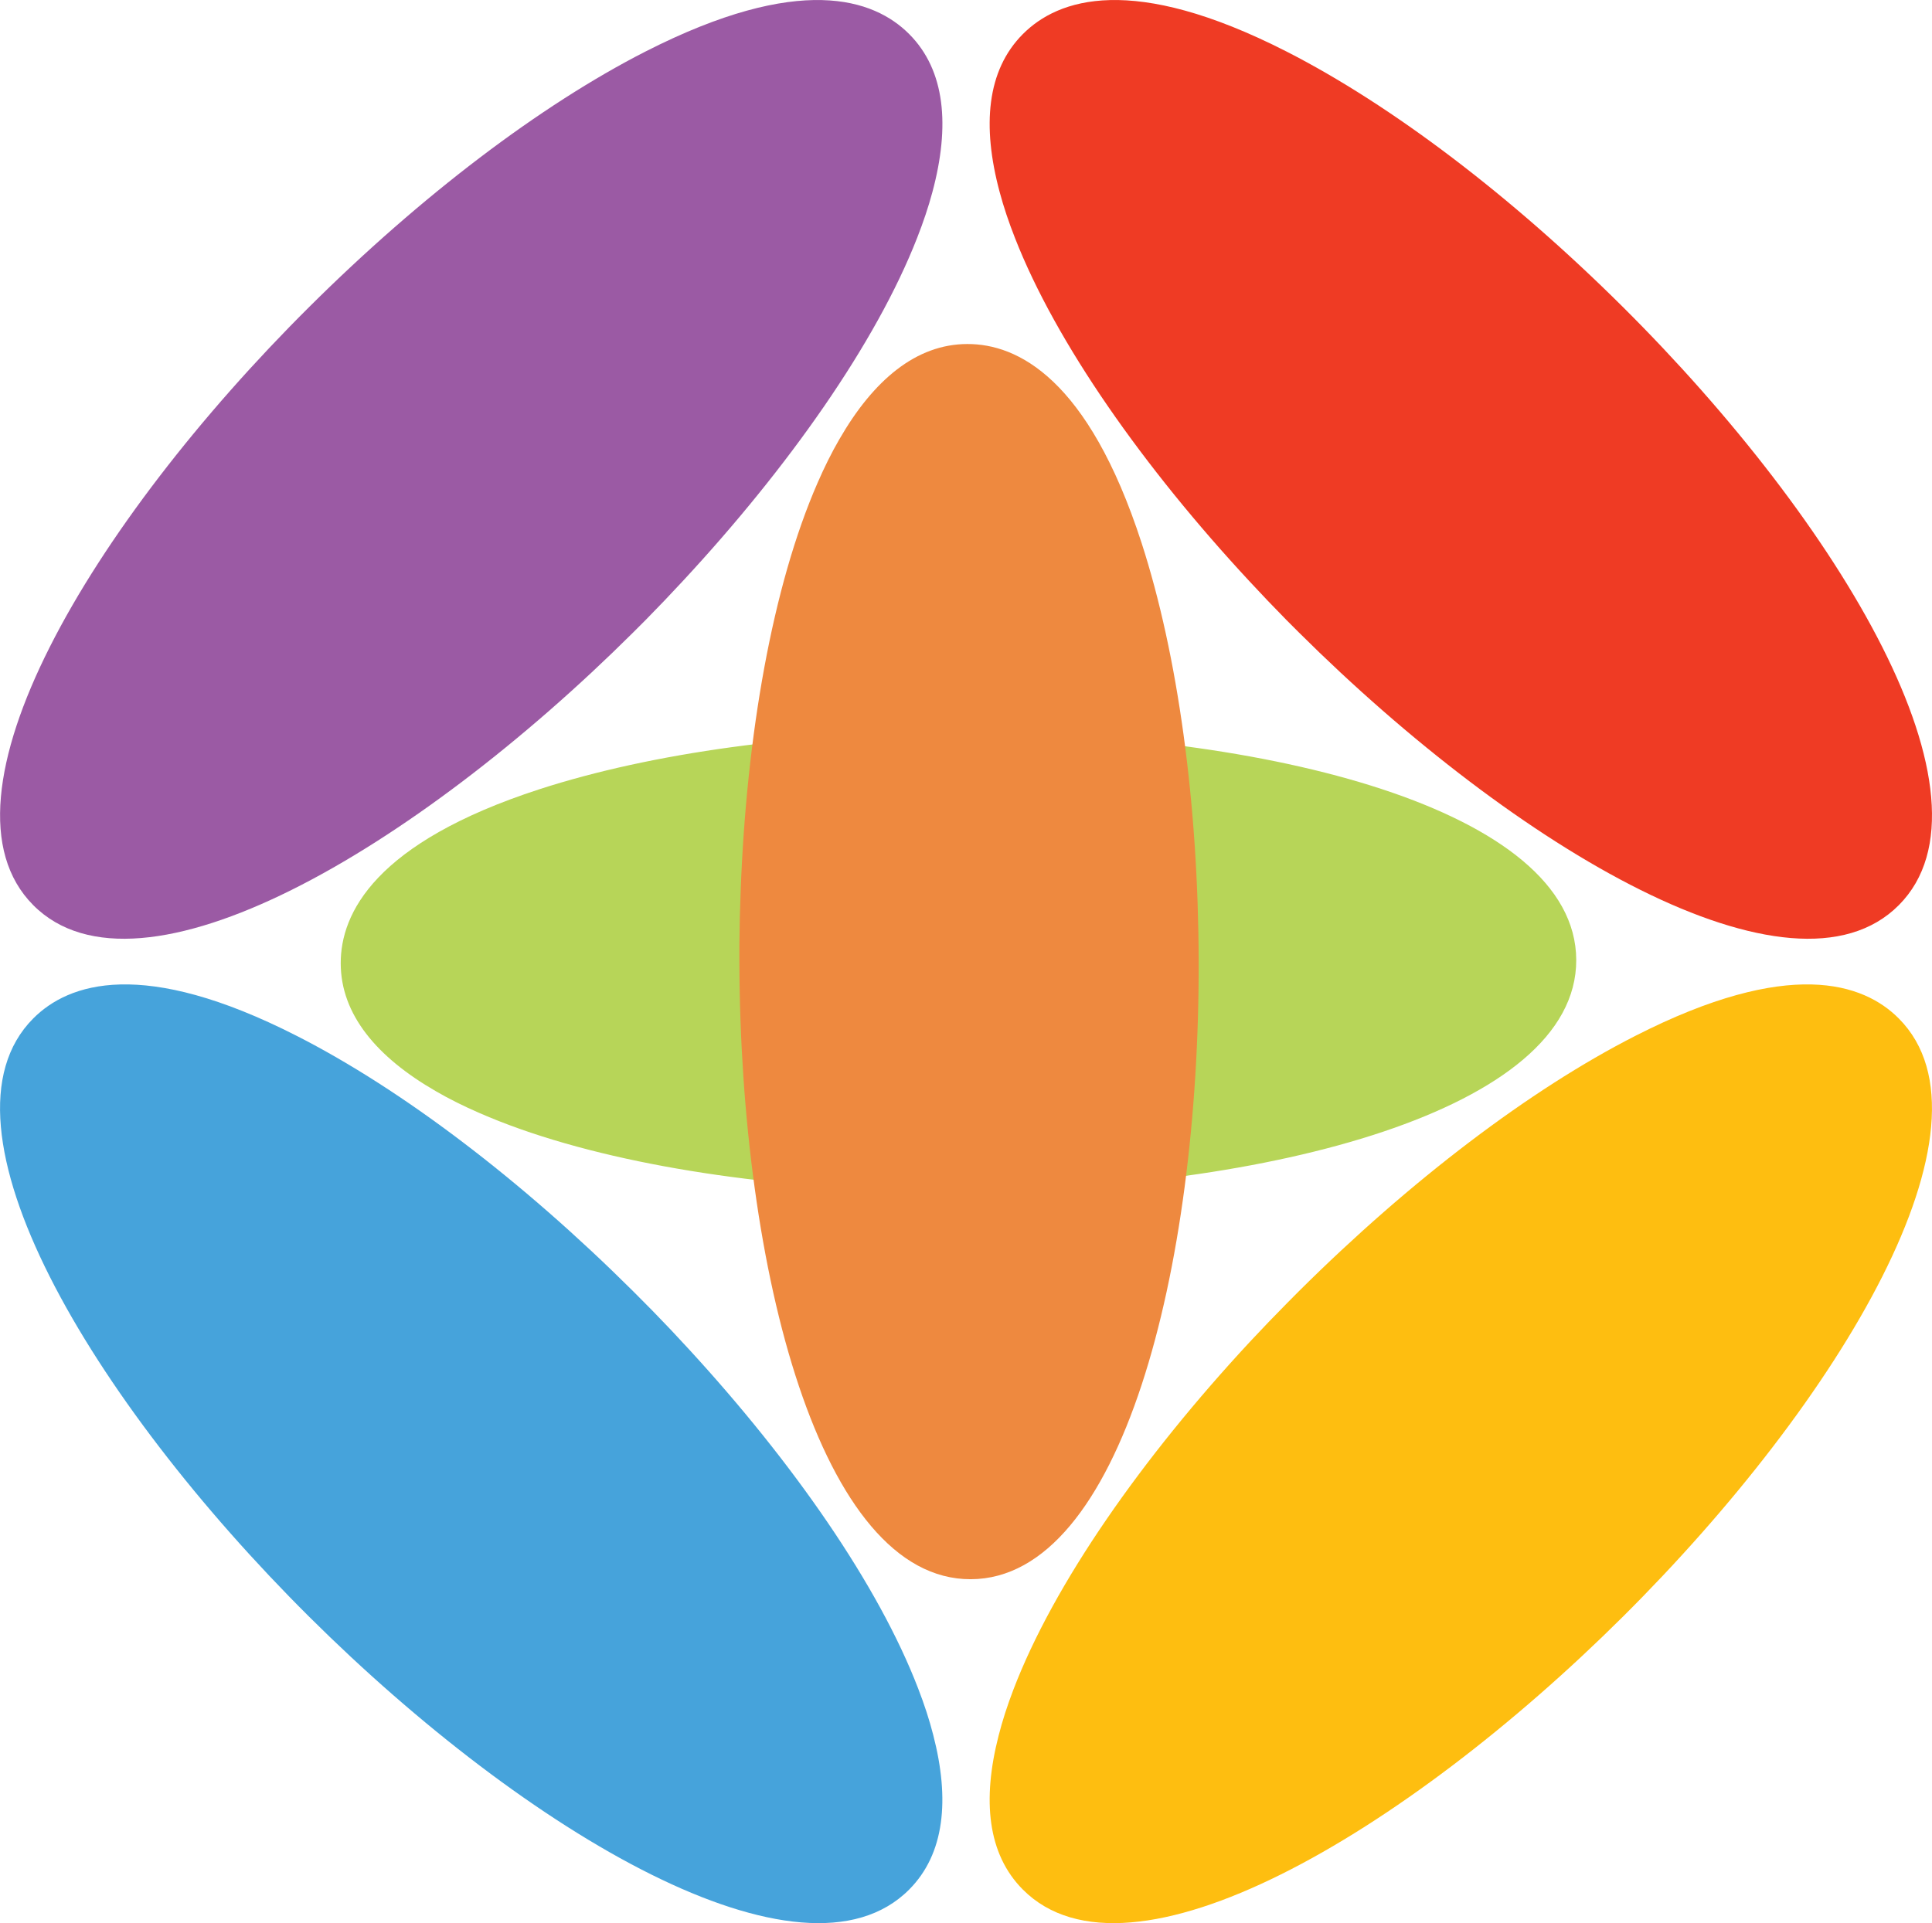 <?xml version="1.0" encoding="UTF-8"?>
<svg xmlns="http://www.w3.org/2000/svg" viewBox="0 0 273.76 272.57">
  <defs>
    <style>
      .cls-1 {
        fill: #46a3db;
        mix-blend-mode: screen;
      }

      .cls-2 {
        fill: #ee893f;
      }

      .cls-3 {
        isolation: isolate;
      }

      .cls-4 {
        fill: #febe10;
        mix-blend-mode: luminosity;
      }

      .cls-5 {
        fill: #ef3b24;
        mix-blend-mode: hard-light;
      }

      .cls-6 {
        fill: #b7d558;
      }

      .cls-7 {
        fill: #9b5aa4;
      }
    </style>
  </defs>
  <g class="cls-3">
    <g id="Layer_1" data-name="Layer 1">
      <g>
        <path class="cls-7" d="M89.72,89.64c.58-.58,1.17-1.17,1.75-1.75,1.78-1.81,3.54-3.65,5.26-5.51,14.97-16.12,27.39-33.74,33.22-48.65.88-2.24,1.61-4.41,2.17-6.51,2.52-9.37,1.83-17.25-3.28-22.38-5-5.03-15.53-8.67-37.37,2.46-14.91,7.61-31.83,20.46-47.65,36.2C12.98,74.16-10.36,113.14,4.71,128.29c15.05,15.14,54.17-7.98,85.01-38.65Z"></path>
        <path class="cls-5" d="M143.82,33.73c5.83,14.91,18.25,32.53,33.22,48.65,1.72,1.86,3.48,3.7,5.26,5.51l1.75,1.75c30.84,30.67,69.95,53.79,85.01,38.65,15.07-15.15-8.28-54.13-39.11-84.79-15.83-15.74-32.75-28.59-47.66-36.2-21.83-11.13-32.36-7.49-37.36-2.46-5.11,5.13-5.8,13.01-3.28,22.38.56,2.1,1.29,4.27,2.17,6.51Z"></path>
        <path class="cls-6" d="M67.93,157.75c14.67,6.42,35.91,10.1,57.89,10.91,2.53.1,5.08.16,7.62.18h2.47c43.49-.12,87.5-11.43,87.44-32.78-.06-21.37-44.13-32.42-87.61-32.3-22.32.06-43.37,2.94-59.3,8.1-23.31,7.57-28.18,17.59-28.16,24.68.01,7.24,5.1,13.3,13.51,18.14,1.88,1.09,3.93,2.11,6.14,3.07Z"></path>
        <path class="cls-4" d="M231.7,146.83c-14.91,7.6-31.83,20.45-47.66,36.19-.54.54-1.09,1.09-1.62,1.63-1.81,1.83-3.6,3.69-5.35,5.57-15.18,16.35-27.75,34.24-33.49,49.3-.85,2.23-1.55,4.39-2.08,6.48-2.34,9.11-1.58,16.78,3.43,21.81,15.06,15.14,54.17-7.98,85.01-38.65,30.84-30.67,54.18-69.66,39.12-84.8-4.99-5.03-15.53-8.67-37.36,2.47Z"></path>
        <path class="cls-1" d="M130.11,239.34c-5.64-14.7-17.76-32.07-32.46-48.07-1.7-1.86-3.44-3.7-5.21-5.51-.9-.92-1.81-1.83-2.72-2.74-15.82-15.74-32.74-28.59-47.65-36.19-21.84-11.14-32.37-7.5-37.37-2.47-15.06,15.14,8.28,54.13,39.12,84.8,30.84,30.67,69.96,53.79,85.01,38.65,5.03-5.05,5.78-12.76,3.4-21.93-.54-2.11-1.25-4.29-2.12-6.54Z"></path>
        <path class="cls-2" d="M115.86,68.41c-6.42,14.67-10.1,35.91-10.91,57.89-.1,2.53-.16,5.08-.18,7.62v2.47c.12,43.49,11.43,87.5,32.78,87.44,21.37-.06,32.42-44.13,32.3-87.61-.06-22.32-2.94-43.37-8.1-59.3-7.57-23.31-17.59-28.18-24.68-28.16-7.24.01-13.3,5.1-18.14,13.51-1.09,1.88-2.11,3.93-3.07,6.14Z"></path>
      </g>
    </g>
  </g>
</svg>
